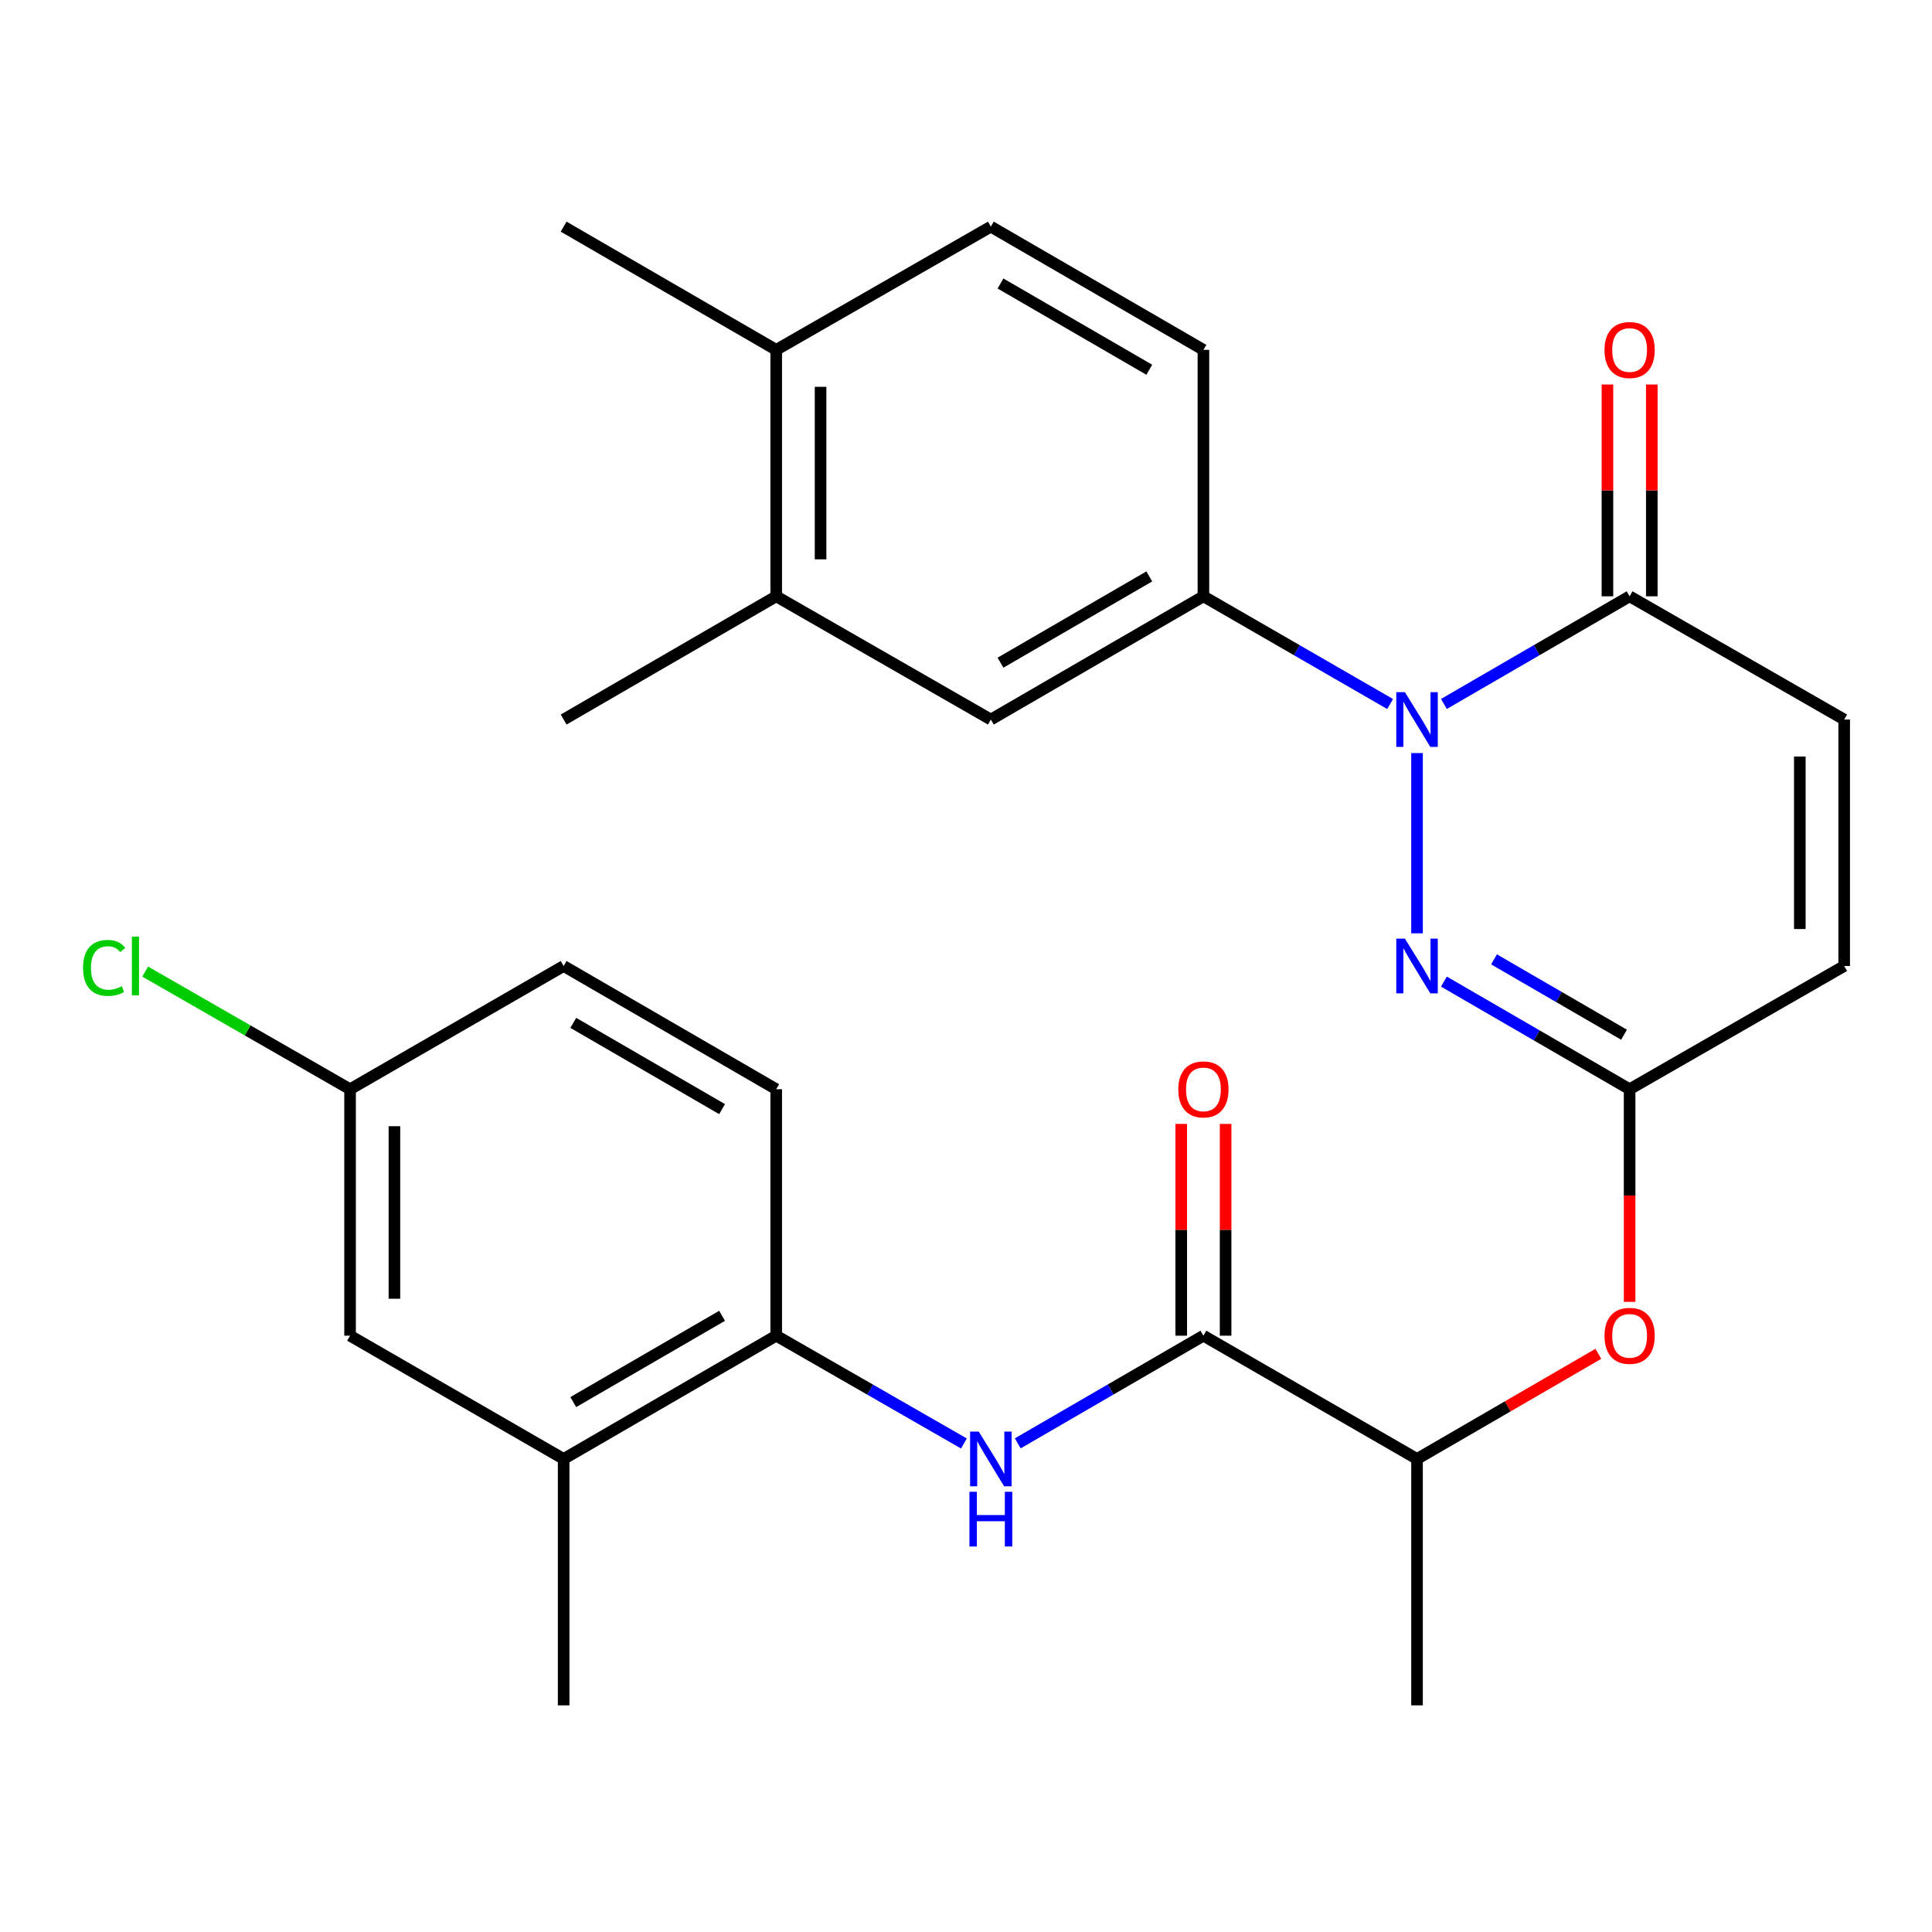 <?xml version='1.0' encoding='iso-8859-1'?>
<svg version='1.1' baseProfile='full'
              xmlns='http://www.w3.org/2000/svg'
                      xmlns:rdkit='http://www.rdkit.org/xml'
                      xmlns:xlink='http://www.w3.org/1999/xlink'
                  xml:space='preserve'
width='1000px' height='1000px' viewBox='0 0 1000 1000'>
<!-- END OF HEADER -->
<rect style='opacity:1.0;fill:#FFFFFF;stroke:none' width='1000' height='1000' x='0' y='0'> </rect>
<path class='bond-0' d='M 733.449,389.786 L 733.449,483.085' style='fill:none;fill-rule:evenodd;stroke:#0000FF;stroke-width:6px;stroke-linecap:butt;stroke-linejoin:miter;stroke-opacity:1' />
<path class='bond-1' d='M 747.369,364.367 L 795.428,336.508' style='fill:none;fill-rule:evenodd;stroke:#0000FF;stroke-width:6px;stroke-linecap:butt;stroke-linejoin:miter;stroke-opacity:1' />
<path class='bond-1' d='M 795.428,336.508 L 843.487,308.648' style='fill:none;fill-rule:evenodd;stroke:#000000;stroke-width:6px;stroke-linecap:butt;stroke-linejoin:miter;stroke-opacity:1' />
<path class='bond-3' d='M 719.518,364.399 L 671.203,336.524' style='fill:none;fill-rule:evenodd;stroke:#0000FF;stroke-width:6px;stroke-linecap:butt;stroke-linejoin:miter;stroke-opacity:1' />
<path class='bond-3' d='M 671.203,336.524 L 622.888,308.648' style='fill:none;fill-rule:evenodd;stroke:#000000;stroke-width:6px;stroke-linecap:butt;stroke-linejoin:miter;stroke-opacity:1' />
<path class='bond-2' d='M 747.369,508.069 L 795.428,535.929' style='fill:none;fill-rule:evenodd;stroke:#0000FF;stroke-width:6px;stroke-linecap:butt;stroke-linejoin:miter;stroke-opacity:1' />
<path class='bond-2' d='M 795.428,535.929 L 843.487,563.788' style='fill:none;fill-rule:evenodd;stroke:#000000;stroke-width:6px;stroke-linecap:butt;stroke-linejoin:miter;stroke-opacity:1' />
<path class='bond-2' d='M 773.301,496.564 L 806.942,516.066' style='fill:none;fill-rule:evenodd;stroke:#0000FF;stroke-width:6px;stroke-linecap:butt;stroke-linejoin:miter;stroke-opacity:1' />
<path class='bond-2' d='M 806.942,516.066 L 840.584,535.567' style='fill:none;fill-rule:evenodd;stroke:#000000;stroke-width:6px;stroke-linecap:butt;stroke-linejoin:miter;stroke-opacity:1' />
<path class='bond-6' d='M 843.487,308.648 L 954.545,372.437' style='fill:none;fill-rule:evenodd;stroke:#000000;stroke-width:6px;stroke-linecap:butt;stroke-linejoin:miter;stroke-opacity:1' />
<path class='bond-15' d='M 854.967,308.648 L 854.967,253.841' style='fill:none;fill-rule:evenodd;stroke:#000000;stroke-width:6px;stroke-linecap:butt;stroke-linejoin:miter;stroke-opacity:1' />
<path class='bond-15' d='M 854.967,253.841 L 854.967,199.034' style='fill:none;fill-rule:evenodd;stroke:#FF0000;stroke-width:6px;stroke-linecap:butt;stroke-linejoin:miter;stroke-opacity:1' />
<path class='bond-15' d='M 832.007,308.648 L 832.007,253.841' style='fill:none;fill-rule:evenodd;stroke:#000000;stroke-width:6px;stroke-linecap:butt;stroke-linejoin:miter;stroke-opacity:1' />
<path class='bond-15' d='M 832.007,253.841 L 832.007,199.034' style='fill:none;fill-rule:evenodd;stroke:#FF0000;stroke-width:6px;stroke-linecap:butt;stroke-linejoin:miter;stroke-opacity:1' />
<path class='bond-10' d='M 843.487,563.788 L 843.487,618.815' style='fill:none;fill-rule:evenodd;stroke:#000000;stroke-width:6px;stroke-linecap:butt;stroke-linejoin:miter;stroke-opacity:1' />
<path class='bond-10' d='M 843.487,618.815 L 843.487,673.843' style='fill:none;fill-rule:evenodd;stroke:#FF0000;stroke-width:6px;stroke-linecap:butt;stroke-linejoin:miter;stroke-opacity:1' />
<path class='bond-28' d='M 843.487,563.788 L 954.545,500' style='fill:none;fill-rule:evenodd;stroke:#000000;stroke-width:6px;stroke-linecap:butt;stroke-linejoin:miter;stroke-opacity:1' />
<path class='bond-9' d='M 622.888,308.648 L 512.863,372.437' style='fill:none;fill-rule:evenodd;stroke:#000000;stroke-width:6px;stroke-linecap:butt;stroke-linejoin:miter;stroke-opacity:1' />
<path class='bond-9' d='M 594.869,298.354 L 517.851,343.006' style='fill:none;fill-rule:evenodd;stroke:#000000;stroke-width:6px;stroke-linecap:butt;stroke-linejoin:miter;stroke-opacity:1' />
<path class='bond-16' d='M 622.888,308.648 L 622.888,181.085' style='fill:none;fill-rule:evenodd;stroke:#000000;stroke-width:6px;stroke-linecap:butt;stroke-linejoin:miter;stroke-opacity:1' />
<path class='bond-4' d='M 622.888,691.352 L 733.449,755.153' style='fill:none;fill-rule:evenodd;stroke:#000000;stroke-width:6px;stroke-linecap:butt;stroke-linejoin:miter;stroke-opacity:1' />
<path class='bond-5' d='M 622.888,691.352 L 574.835,719.216' style='fill:none;fill-rule:evenodd;stroke:#000000;stroke-width:6px;stroke-linecap:butt;stroke-linejoin:miter;stroke-opacity:1' />
<path class='bond-5' d='M 574.835,719.216 L 526.782,747.081' style='fill:none;fill-rule:evenodd;stroke:#0000FF;stroke-width:6px;stroke-linecap:butt;stroke-linejoin:miter;stroke-opacity:1' />
<path class='bond-14' d='M 634.368,691.352 L 634.368,636.544' style='fill:none;fill-rule:evenodd;stroke:#000000;stroke-width:6px;stroke-linecap:butt;stroke-linejoin:miter;stroke-opacity:1' />
<path class='bond-14' d='M 634.368,636.544 L 634.368,581.737' style='fill:none;fill-rule:evenodd;stroke:#FF0000;stroke-width:6px;stroke-linecap:butt;stroke-linejoin:miter;stroke-opacity:1' />
<path class='bond-14' d='M 611.408,691.352 L 611.408,636.544' style='fill:none;fill-rule:evenodd;stroke:#000000;stroke-width:6px;stroke-linecap:butt;stroke-linejoin:miter;stroke-opacity:1' />
<path class='bond-14' d='M 611.408,636.544 L 611.408,581.737' style='fill:none;fill-rule:evenodd;stroke:#FF0000;stroke-width:6px;stroke-linecap:butt;stroke-linejoin:miter;stroke-opacity:1' />
<path class='bond-7' d='M 498.92,747.145 L 450.343,719.249' style='fill:none;fill-rule:evenodd;stroke:#0000FF;stroke-width:6px;stroke-linecap:butt;stroke-linejoin:miter;stroke-opacity:1' />
<path class='bond-7' d='M 450.343,719.249 L 401.766,691.352' style='fill:none;fill-rule:evenodd;stroke:#000000;stroke-width:6px;stroke-linecap:butt;stroke-linejoin:miter;stroke-opacity:1' />
<path class='bond-8' d='M 954.545,372.437 L 954.545,500' style='fill:none;fill-rule:evenodd;stroke:#000000;stroke-width:6px;stroke-linecap:butt;stroke-linejoin:miter;stroke-opacity:1' />
<path class='bond-8' d='M 931.586,391.571 L 931.586,480.865' style='fill:none;fill-rule:evenodd;stroke:#000000;stroke-width:6px;stroke-linecap:butt;stroke-linejoin:miter;stroke-opacity:1' />
<path class='bond-11' d='M 401.766,691.352 L 291.741,755.153' style='fill:none;fill-rule:evenodd;stroke:#000000;stroke-width:6px;stroke-linecap:butt;stroke-linejoin:miter;stroke-opacity:1' />
<path class='bond-11' d='M 373.745,681.06 L 296.727,725.721' style='fill:none;fill-rule:evenodd;stroke:#000000;stroke-width:6px;stroke-linecap:butt;stroke-linejoin:miter;stroke-opacity:1' />
<path class='bond-19' d='M 401.766,691.352 L 401.766,563.788' style='fill:none;fill-rule:evenodd;stroke:#000000;stroke-width:6px;stroke-linecap:butt;stroke-linejoin:miter;stroke-opacity:1' />
<path class='bond-12' d='M 512.863,372.437 L 401.766,308.648' style='fill:none;fill-rule:evenodd;stroke:#000000;stroke-width:6px;stroke-linecap:butt;stroke-linejoin:miter;stroke-opacity:1' />
<path class='bond-13' d='M 827.307,700.733 L 780.378,727.943' style='fill:none;fill-rule:evenodd;stroke:#FF0000;stroke-width:6px;stroke-linecap:butt;stroke-linejoin:miter;stroke-opacity:1' />
<path class='bond-13' d='M 780.378,727.943 L 733.449,755.153' style='fill:none;fill-rule:evenodd;stroke:#000000;stroke-width:6px;stroke-linecap:butt;stroke-linejoin:miter;stroke-opacity:1' />
<path class='bond-18' d='M 291.741,755.153 L 181.193,691.352' style='fill:none;fill-rule:evenodd;stroke:#000000;stroke-width:6px;stroke-linecap:butt;stroke-linejoin:miter;stroke-opacity:1' />
<path class='bond-24' d='M 291.741,755.153 L 291.741,882.69' style='fill:none;fill-rule:evenodd;stroke:#000000;stroke-width:6px;stroke-linecap:butt;stroke-linejoin:miter;stroke-opacity:1' />
<path class='bond-25' d='M 401.766,308.648 L 291.741,372.437' style='fill:none;fill-rule:evenodd;stroke:#000000;stroke-width:6px;stroke-linecap:butt;stroke-linejoin:miter;stroke-opacity:1' />
<path class='bond-29' d='M 401.766,308.648 L 401.766,181.085' style='fill:none;fill-rule:evenodd;stroke:#000000;stroke-width:6px;stroke-linecap:butt;stroke-linejoin:miter;stroke-opacity:1' />
<path class='bond-29' d='M 424.725,289.514 L 424.725,200.219' style='fill:none;fill-rule:evenodd;stroke:#000000;stroke-width:6px;stroke-linecap:butt;stroke-linejoin:miter;stroke-opacity:1' />
<path class='bond-26' d='M 733.449,755.153 L 733.449,882.69' style='fill:none;fill-rule:evenodd;stroke:#000000;stroke-width:6px;stroke-linecap:butt;stroke-linejoin:miter;stroke-opacity:1' />
<path class='bond-20' d='M 622.888,181.085 L 512.863,117.31' style='fill:none;fill-rule:evenodd;stroke:#000000;stroke-width:6px;stroke-linecap:butt;stroke-linejoin:miter;stroke-opacity:1' />
<path class='bond-20' d='M 594.871,191.382 L 517.853,146.739' style='fill:none;fill-rule:evenodd;stroke:#000000;stroke-width:6px;stroke-linecap:butt;stroke-linejoin:miter;stroke-opacity:1' />
<path class='bond-17' d='M 401.766,181.085 L 512.863,117.31' style='fill:none;fill-rule:evenodd;stroke:#000000;stroke-width:6px;stroke-linecap:butt;stroke-linejoin:miter;stroke-opacity:1' />
<path class='bond-27' d='M 401.766,181.085 L 291.741,117.31' style='fill:none;fill-rule:evenodd;stroke:#000000;stroke-width:6px;stroke-linecap:butt;stroke-linejoin:miter;stroke-opacity:1' />
<path class='bond-30' d='M 181.193,691.352 L 181.193,563.788' style='fill:none;fill-rule:evenodd;stroke:#000000;stroke-width:6px;stroke-linecap:butt;stroke-linejoin:miter;stroke-opacity:1' />
<path class='bond-30' d='M 204.152,672.217 L 204.152,582.923' style='fill:none;fill-rule:evenodd;stroke:#000000;stroke-width:6px;stroke-linecap:butt;stroke-linejoin:miter;stroke-opacity:1' />
<path class='bond-22' d='M 401.766,563.788 L 291.741,500' style='fill:none;fill-rule:evenodd;stroke:#000000;stroke-width:6px;stroke-linecap:butt;stroke-linejoin:miter;stroke-opacity:1' />
<path class='bond-22' d='M 373.747,574.082 L 296.729,529.431' style='fill:none;fill-rule:evenodd;stroke:#000000;stroke-width:6px;stroke-linecap:butt;stroke-linejoin:miter;stroke-opacity:1' />
<path class='bond-21' d='M 181.193,563.788 L 291.741,500' style='fill:none;fill-rule:evenodd;stroke:#000000;stroke-width:6px;stroke-linecap:butt;stroke-linejoin:miter;stroke-opacity:1' />
<path class='bond-23' d='M 181.193,563.788 L 128.172,533.342' style='fill:none;fill-rule:evenodd;stroke:#000000;stroke-width:6px;stroke-linecap:butt;stroke-linejoin:miter;stroke-opacity:1' />
<path class='bond-23' d='M 128.172,533.342 L 75.151,502.896' style='fill:none;fill-rule:evenodd;stroke:#00CC00;stroke-width:6px;stroke-linecap:butt;stroke-linejoin:miter;stroke-opacity:1' />
<path  class='atom-0' d='M 727.189 358.277
L 736.469 373.277
Q 737.389 374.757, 738.869 377.437
Q 740.349 380.117, 740.429 380.277
L 740.429 358.277
L 744.189 358.277
L 744.189 386.597
L 740.309 386.597
L 730.349 370.197
Q 729.189 368.277, 727.949 366.077
Q 726.749 363.877, 726.389 363.197
L 726.389 386.597
L 722.709 386.597
L 722.709 358.277
L 727.189 358.277
' fill='#0000FF'/>
<path  class='atom-1' d='M 727.189 485.84
L 736.469 500.84
Q 737.389 502.32, 738.869 505
Q 740.349 507.68, 740.429 507.84
L 740.429 485.84
L 744.189 485.84
L 744.189 514.16
L 740.309 514.16
L 730.349 497.76
Q 729.189 495.84, 727.949 493.64
Q 726.749 491.44, 726.389 490.76
L 726.389 514.16
L 722.709 514.16
L 722.709 485.84
L 727.189 485.84
' fill='#0000FF'/>
<path  class='atom-6' d='M 506.603 740.993
L 515.883 755.993
Q 516.803 757.473, 518.283 760.153
Q 519.763 762.833, 519.843 762.993
L 519.843 740.993
L 523.603 740.993
L 523.603 769.313
L 519.723 769.313
L 509.763 752.913
Q 508.603 750.993, 507.363 748.793
Q 506.163 746.593, 505.803 745.913
L 505.803 769.313
L 502.123 769.313
L 502.123 740.993
L 506.603 740.993
' fill='#0000FF'/>
<path  class='atom-6' d='M 501.783 772.145
L 505.623 772.145
L 505.623 784.185
L 520.103 784.185
L 520.103 772.145
L 523.943 772.145
L 523.943 800.465
L 520.103 800.465
L 520.103 787.385
L 505.623 787.385
L 505.623 800.465
L 501.783 800.465
L 501.783 772.145
' fill='#0000FF'/>
<path  class='atom-11' d='M 830.487 691.432
Q 830.487 684.632, 833.847 680.832
Q 837.207 677.032, 843.487 677.032
Q 849.767 677.032, 853.127 680.832
Q 856.487 684.632, 856.487 691.432
Q 856.487 698.312, 853.087 702.232
Q 849.687 706.112, 843.487 706.112
Q 837.247 706.112, 833.847 702.232
Q 830.487 698.352, 830.487 691.432
M 843.487 702.912
Q 847.807 702.912, 850.127 700.032
Q 852.487 697.112, 852.487 691.432
Q 852.487 685.872, 850.127 683.072
Q 847.807 680.232, 843.487 680.232
Q 839.167 680.232, 836.807 683.032
Q 834.487 685.832, 834.487 691.432
Q 834.487 697.152, 836.807 700.032
Q 839.167 702.912, 843.487 702.912
' fill='#FF0000'/>
<path  class='atom-15' d='M 609.888 563.868
Q 609.888 557.068, 613.248 553.268
Q 616.608 549.468, 622.888 549.468
Q 629.168 549.468, 632.528 553.268
Q 635.888 557.068, 635.888 563.868
Q 635.888 570.748, 632.488 574.668
Q 629.088 578.548, 622.888 578.548
Q 616.648 578.548, 613.248 574.668
Q 609.888 570.788, 609.888 563.868
M 622.888 575.348
Q 627.208 575.348, 629.528 572.468
Q 631.888 569.548, 631.888 563.868
Q 631.888 558.308, 629.528 555.508
Q 627.208 552.668, 622.888 552.668
Q 618.568 552.668, 616.208 555.468
Q 613.888 558.268, 613.888 563.868
Q 613.888 569.588, 616.208 572.468
Q 618.568 575.348, 622.888 575.348
' fill='#FF0000'/>
<path  class='atom-16' d='M 830.487 181.165
Q 830.487 174.365, 833.847 170.565
Q 837.207 166.765, 843.487 166.765
Q 849.767 166.765, 853.127 170.565
Q 856.487 174.365, 856.487 181.165
Q 856.487 188.045, 853.087 191.965
Q 849.687 195.845, 843.487 195.845
Q 837.247 195.845, 833.847 191.965
Q 830.487 188.085, 830.487 181.165
M 843.487 192.645
Q 847.807 192.645, 850.127 189.765
Q 852.487 186.845, 852.487 181.165
Q 852.487 175.605, 850.127 172.805
Q 847.807 169.965, 843.487 169.965
Q 839.167 169.965, 836.807 172.765
Q 834.487 175.565, 834.487 181.165
Q 834.487 186.885, 836.807 189.765
Q 839.167 192.645, 843.487 192.645
' fill='#FF0000'/>
<path  class='atom-24' d='M 42.989 500.98
Q 42.989 493.94, 46.269 490.26
Q 49.589 486.54, 55.869 486.54
Q 61.709 486.54, 64.829 490.66
L 62.189 492.82
Q 59.909 489.82, 55.869 489.82
Q 51.589 489.82, 49.309 492.7
Q 47.069 495.54, 47.069 500.98
Q 47.069 506.58, 49.389 509.46
Q 51.749 512.34, 56.309 512.34
Q 59.429 512.34, 63.069 510.46
L 64.189 513.46
Q 62.709 514.42, 60.469 514.98
Q 58.229 515.54, 55.749 515.54
Q 49.589 515.54, 46.269 511.78
Q 42.989 508.02, 42.989 500.98
' fill='#00CC00'/>
<path  class='atom-24' d='M 68.269 484.82
L 71.949 484.82
L 71.949 515.18
L 68.269 515.18
L 68.269 484.82
' fill='#00CC00'/>
</svg>
